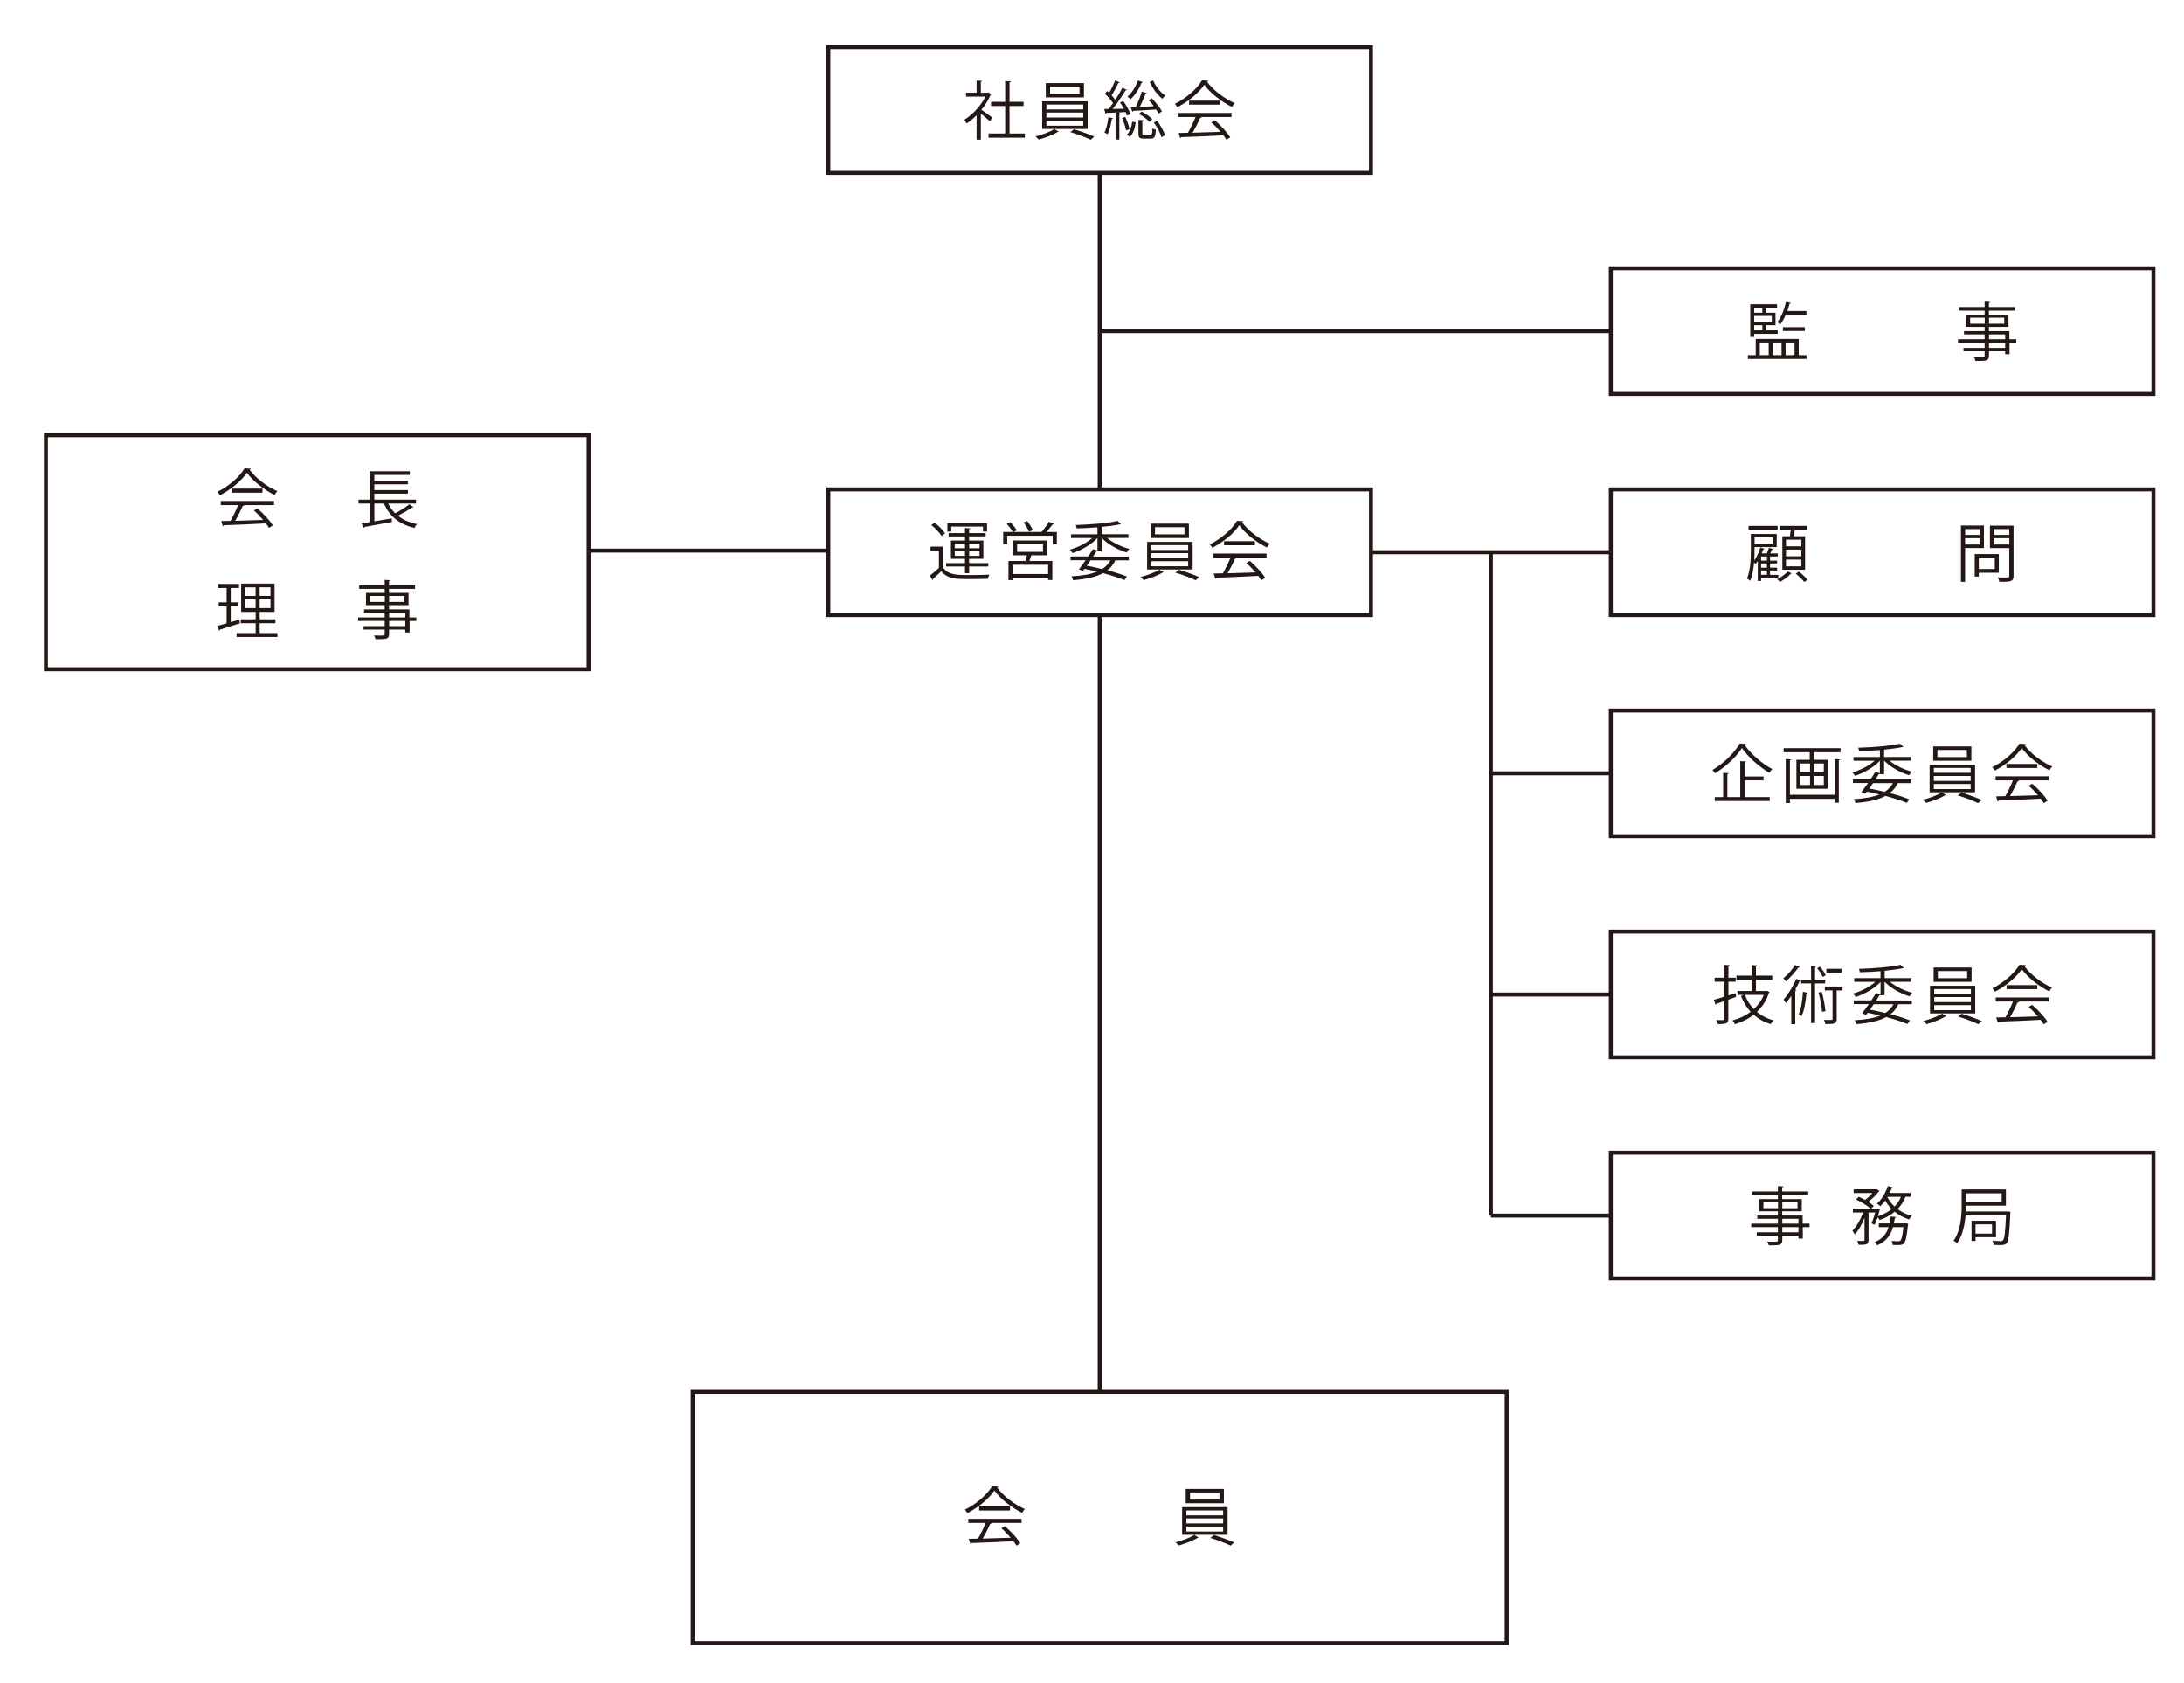 <?xml version="1.0" encoding="UTF-8"?>
<svg xmlns="http://www.w3.org/2000/svg" version="1.1" viewBox="0 0 412 317.33">
  <defs>
    <style>
      .cls-1 {
        fill: #231815;
      }

      .cls-2 {
        fill: none;
        stroke: #231815;
        stroke-miterlimit: 10;
        stroke-width: .75px;
      }
    </style>
  </defs>
  <!-- Generator: Adobe Illustrator 28.7.8, SVG Export Plug-In . SVG Version: 1.2.0 Build 200)  -->
  <g>
    <g id="_レイヤー_1" data-name="レイヤー_1">
      <g>
        <g>
          <path class="cls-1" d="M177.9,103.08v3.95c.94,1.43,2.69,1.43,4.94,1.43,1.32,0,2.85-.02,3.79-.08-.1.18-.23.55-.25.79-.83.02-2.15.05-3.33.05-2.64,0-4.29,0-5.48-1.49-.55.54-1.12,1.07-1.58,1.48.01.1-.01.14-.1.19l-.47-.85c.52-.38,1.14-.91,1.7-1.43v-3.26h-1.58v-.77h2.36ZM176.3,98.58c.76.56,1.61,1.4,1.98,2l-.66.5c-.35-.61-1.19-1.48-1.94-2.06l.62-.44ZM182.04,108.11v-1.26h-3.56v-.64h3.56v-.82h-2.65v-3.44h2.65v-.79h-3.09v-.62h3.09v-.95l1.02.06c-.01.08-.08.14-.24.17v.72h3.12v.62h-3.12v.79h2.69v3.44h-2.69v.82h3.62v.64h-3.62v1.26h-.78ZM179.45,99.31v.94h-.73v-1.57h7.48v1.57h-.76v-.94h-6ZM180.11,102.54v.86h1.93v-.86h-1.93ZM180.11,104.83h1.93v-.88h-1.93v.88ZM184.78,102.54h-1.95v.86h1.95v-.86ZM184.78,104.83v-.88h-1.95v.88h1.95Z"/>
          <path class="cls-1" d="M198.82,98.79c-.02.07-.12.1-.24.1-.3.42-.76.97-1.16,1.43h1.95v2.33h-.78v-1.62h-8.58v1.62h-.76v-2.33h1.81c-.24-.44-.72-1.07-1.15-1.51l.67-.34c.46.46.98,1.09,1.21,1.54l-.59.31h5.3-.02c.47-.53,1.07-1.34,1.39-1.93l.94.41ZM197.54,104.73h-2.99c-.1.31-.23.71-.36,1.07h4.33v3.6h-.8v-.42h-6.7v.44h-.78v-3.62h3.19c.1-.32.2-.72.29-1.07h-2.6v-2.79h6.43v2.79ZM197.72,108.26v-1.74h-6.7v1.74h6.7ZM191.88,102.58v1.5h4.87v-1.5h-4.87ZM193.79,98.27c.41.53.86,1.25,1.03,1.71l-.71.3c-.17-.48-.61-1.21-1.02-1.76l.7-.25Z"/>
          <path class="cls-1" d="M207.82,103.99h-.79v-.04s-.1.02-.18.01c-.19.31-.42.65-.65,1.01h6.75v.71h-2.55c-.35.76-.84,1.38-1.49,1.88,1.44.38,2.72.79,3.69,1.18l-.49.67c-1.04-.44-2.45-.89-4.02-1.31-1.36.73-3.2,1.14-5.66,1.33-.05-.24-.19-.54-.32-.73,2.04-.12,3.63-.38,4.85-.89-.77-.18-1.57-.36-2.39-.52l-.29.38-.74-.28c.36-.47.8-1.08,1.26-1.73h-2.85v-.71h3.33c.32-.48.62-.96.89-1.38l.86.24v-2.34c-1.15,1.24-3.05,2.31-4.7,2.84-.11-.19-.34-.48-.5-.64,1.48-.42,3.13-1.25,4.22-2.21h-4.01v-.7h4.99v-1.31c-1.31.1-2.67.17-3.92.2-.01-.18-.11-.46-.18-.64,2.75-.08,6.13-.35,7.89-.77l.64.62s-.07.04-.12.04c-.04,0-.07,0-.11-.01-.89.19-2.09.36-3.41.48v1.38h5.05v.7h-4.04c1.1.91,2.75,1.69,4.23,2.07-.18.17-.41.47-.53.67-1.67-.5-3.55-1.55-4.7-2.75h-.01v2.49ZM205.01,106.7c.98.18,1.97.4,2.91.62.67-.43,1.19-.97,1.55-1.64h-3.75l-.71,1.02Z"/>
          <path class="cls-1" d="M219.52,107.92s-.13.07-.24.08c-.78.5-2.31,1.09-3.54,1.42-.13-.17-.4-.44-.59-.6,1.25-.3,2.79-.88,3.54-1.39l.83.49ZM216.4,102.2h8.58v5.21h-8.58v-5.21ZM217.08,98.76h7.2v2.7h-7.2v-2.7ZM217.2,102.81v.92h6.94v-.92h-6.94ZM217.2,104.32v.94h6.94v-.94h-6.94ZM217.2,105.85v.95h6.94v-.95h-6.94ZM217.89,99.43v1.34h5.55v-1.34h-5.55ZM225.55,109.44c-.9-.43-2.54-1.07-3.84-1.45l.71-.53c1.25.37,2.88.98,3.81,1.39l-.68.59Z"/>
          <path class="cls-1" d="M234.55,98.31c-.04.1-.13.16-.25.18,1.18,1.63,3.35,3.24,5.23,4.05-.19.19-.38.48-.52.72-1.91-.94-4.07-2.58-5.22-4.2-1,1.49-3,3.19-5.1,4.25-.1-.17-.3-.48-.47-.65,2.11-1.02,4.19-2.82,5.13-4.43l1.19.07ZM228.86,105.16v-.77h10.06v.77h-5.77l.14.05c-.04.08-.13.12-.29.13-.36.82-.9,1.89-1.42,2.78,1.6-.04,3.45-.1,5.28-.16-.54-.62-1.16-1.27-1.76-1.8l.68-.37c1.13.97,2.34,2.29,2.9,3.2l-.72.46c-.16-.25-.35-.54-.59-.84-2.91.16-6.01.29-7.93.35-.02.11-.1.16-.19.17l-.3-.96c.5,0,1.09-.01,1.75-.04.49-.86,1.06-2.04,1.43-2.97h-3.29ZM230.91,102.07h5.82v.76h-5.82v-.76Z"/>
        </g>
        <rect class="cls-2" x="156.26" y="92.3" width="102.37" height="23.7"/>
      </g>
      <g>
        <g>
          <path class="cls-1" d="M188.35,280.36c-.04.1-.13.16-.25.18,1.18,1.63,3.35,3.24,5.23,4.05-.19.19-.38.48-.52.72-1.91-.94-4.07-2.58-5.22-4.2-1,1.49-3,3.19-5.1,4.25-.1-.17-.3-.48-.47-.65,2.11-1.02,4.19-2.82,5.13-4.42l1.19.07ZM182.66,287.21v-.77h10.06v.77h-5.77l.14.05c-.04.08-.13.12-.29.13-.36.82-.9,1.89-1.42,2.78,1.59-.04,3.45-.1,5.28-.16-.54-.62-1.16-1.27-1.76-1.8l.68-.37c1.13.97,2.34,2.29,2.9,3.2l-.72.46c-.16-.25-.35-.54-.59-.84-2.91.16-6.01.29-7.93.35-.02.11-.1.16-.19.17l-.3-.96c.5,0,1.09-.01,1.75-.04.49-.86,1.06-2.04,1.43-2.97h-3.29ZM184.71,284.11h5.82v.76h-5.82v-.76Z"/>
          <path class="cls-1" d="M226.12,289.97s-.13.07-.24.08c-.78.5-2.31,1.09-3.54,1.42-.13-.17-.4-.44-.59-.6,1.25-.3,2.79-.88,3.54-1.39l.83.49ZM223,284.24h8.58v5.21h-8.58v-5.21ZM223.68,280.8h7.2v2.7h-7.2v-2.7ZM223.8,284.86v.92h6.94v-.92h-6.94ZM223.8,286.37v.94h6.94v-.94h-6.94ZM223.8,287.89v.95h6.94v-.95h-6.94ZM224.49,281.47v1.34h5.55v-1.34h-5.55ZM232.15,291.49c-.9-.43-2.54-1.07-3.84-1.45l.71-.53c1.25.37,2.88.98,3.81,1.39l-.68.59Z"/>
        </g>
        <rect class="cls-2" x="130.67" y="262.49" width="153.56" height="47.41"/>
      </g>
      <g>
        <g>
          <path class="cls-1" d="M187.01,17.76s-.08.1-.14.12c-.42,1-1.03,1.96-1.73,2.83.58.38,1.75,1.25,2.06,1.49l-.48.67c-.34-.34-1.1-.97-1.69-1.44v4.92h-.8v-4.62c-.61.61-1.25,1.15-1.88,1.57-.08-.2-.3-.56-.43-.71,1.51-.94,3.11-2.6,3.97-4.37h-3.66v-.74h2v-2.29l1.04.06c-.01.08-.08.14-.24.17v2.06h1.29l.14-.05.54.32ZM190.44,25.18h2.9v.79h-6.86v-.79h3.14v-5.19h-2.66v-.78h2.66v-3.93l1.07.07c-.01.08-.08.14-.25.17v3.69h2.65v.78h-2.65v5.19Z"/>
          <path class="cls-1" d="M199.72,24.83s-.13.07-.24.08c-.78.5-2.31,1.09-3.54,1.42-.13-.17-.4-.44-.59-.6,1.25-.3,2.79-.88,3.54-1.39l.83.49ZM196.6,19.11h8.58v5.21h-8.58v-5.21ZM197.28,15.67h7.2v2.7h-7.2v-2.7ZM197.4,19.72v.92h6.94v-.92h-6.94ZM197.4,21.23v.94h6.94v-.94h-6.94ZM197.4,22.76v.95h6.94v-.95h-6.94ZM198.09,16.34v1.34h5.55v-1.34h-5.55ZM205.75,26.36c-.9-.43-2.54-1.07-3.84-1.45l.71-.53c1.25.37,2.88.98,3.81,1.39l-.68.59Z"/>
          <path class="cls-1" d="M211.9,19.06c.55.77,1.14,1.79,1.35,2.45l-.64.31c-.06-.2-.16-.43-.26-.68-.41.02-.8.05-1.19.06v5.13h-.72v-5.1c-.66.02-1.26.05-1.73.07-.02.1-.1.13-.18.16l-.22-.9h.83c.26-.32.54-.71.83-1.1-.36-.56-.98-1.26-1.54-1.79l.43-.52.38.36c.41-.7.86-1.64,1.13-2.33l.86.35c-.04.07-.12.11-.25.11-.32.68-.85,1.67-1.29,2.34.26.29.52.59.7.85.52-.78,1-1.61,1.34-2.28l.85.4c-.05.06-.13.1-.26.1-.61,1.03-1.58,2.46-2.42,3.5l2.12-.04c-.22-.41-.48-.83-.73-1.19l.6-.26ZM209.98,22.31c-.02.08-.1.13-.24.13-.16,1.01-.43,2.16-.79,2.87-.16-.1-.42-.22-.6-.3.35-.67.6-1.82.76-2.91l.88.22ZM212.43,24.6c-.11-.64-.43-1.61-.77-2.34l.61-.2c.36.73.68,1.68.8,2.31l-.65.23ZM214.24,23.07c-.11,1.04-.44,2.12-1.1,2.73l-.58-.38c.58-.52.91-1.49,1.02-2.47l.66.12ZM215.6,15.47c-.04.1-.14.12-.25.11-.46,1.19-1.25,2.4-2.08,3.14-.14-.14-.41-.37-.59-.48.8-.68,1.55-1.85,1.98-3.05l.94.28ZM214.26,20.19c.41-.82.88-2.05,1.14-2.93l.96.3c-.04.08-.13.12-.26.12-.26.72-.7,1.72-1.08,2.47.82-.02,1.73-.06,2.64-.1-.3-.41-.64-.82-.96-1.16l.59-.35c.73.76,1.55,1.8,1.91,2.47l-.64.42c-.11-.23-.28-.49-.47-.77-1.61.11-3.24.2-4.32.26-.01.1-.08.14-.17.16l-.3-.88.96-.02ZM215.5,25.17c0,.28.06.32.4.32h1.12c.29,0,.35-.17.38-1.29.16.12.44.23.65.28-.07,1.33-.28,1.67-.95,1.67h-1.3c-.84,0-1.04-.2-1.04-.96v-2.57l.97.06c-.01.08-.07.14-.23.17v2.33ZM216.83,23c-.4-.49-1.24-1.13-1.99-1.49l.5-.46c.77.35,1.61.96,2.02,1.44l-.53.5ZM217.55,15.19c.48,1.12,1.39,2.27,2.29,2.84-.19.14-.43.41-.56.6-.91-.68-1.87-1.98-2.39-3.2l.66-.24ZM219.09,25.88c-.18-.77-.78-1.92-1.43-2.77l.62-.31c.66.84,1.28,1.96,1.48,2.72l-.67.36Z"/>
          <path class="cls-1" d="M227.95,15.23c-.04.1-.13.16-.25.18,1.18,1.63,3.35,3.24,5.23,4.05-.19.19-.38.48-.52.72-1.91-.94-4.07-2.58-5.22-4.2-1,1.49-3,3.19-5.1,4.25-.1-.17-.3-.48-.47-.65,2.11-1.02,4.19-2.82,5.13-4.43l1.19.07ZM222.26,22.07v-.77h10.06v.77h-5.77l.14.05c-.04.08-.13.12-.29.13-.36.82-.9,1.89-1.42,2.78,1.6-.04,3.45-.1,5.28-.16-.54-.62-1.16-1.27-1.76-1.8l.68-.37c1.13.97,2.34,2.29,2.9,3.2l-.72.46c-.16-.25-.35-.54-.59-.84-2.91.16-6.01.29-7.93.35-.02.11-.1.16-.19.17l-.3-.96c.5,0,1.09-.01,1.75-.04.49-.86,1.06-2.04,1.43-2.97h-3.29ZM224.31,18.98h5.82v.76h-5.82v-.76Z"/>
        </g>
        <rect class="cls-2" x="156.26" y="8.9" width="102.37" height="23.7"/>
      </g>
      <g>
        <g>
          <path class="cls-1" d="M339.32,66.97h1.46v.72h-11.05v-.72h1.48v-3.05h8.11v3.05ZM330.92,62.97v.58h-.74v-6.18h5.05v.66h-2.09v.95h1.8v2.35h-1.8v.98h2.21v.66h-4.43ZM332.46,58.03h-1.54v.95h1.54v-.95ZM334.24,60.72v-1.14h-3.32v1.14h3.32ZM332.46,62.31v-.98h-1.54v.98h1.54ZM331.98,64.59v2.38h1.67v-2.38h-1.67ZM336.08,64.59h-1.69v2.38h1.69v-2.38ZM340.77,59.36h-3.89c-.3.71-.67,1.34-1.07,1.82-.12-.12-.38-.32-.55-.43.73-.85,1.33-2.35,1.67-3.85l.9.23c-.02.1-.12.13-.24.12-.12.47-.25.95-.42,1.4h3.6v.71ZM340.47,62.41h-4.14v-.71h4.14v.71ZM338.53,64.59h-1.69v2.38h1.69v-2.38Z"/>
          <path class="cls-1" d="M380.36,63.97v.66h-1.27v2.17h-.82v-.55h-3.05v.82c0,.54-.16.76-.52.88-.37.12-1.01.12-2.03.12-.04-.19-.18-.5-.29-.7.44.01.89.02,1.21.02.73,0,.8,0,.8-.31v-.83h-3.99v-.64h3.99v-.98h-5.02v-.66h5.02v-.91h-3.89v-.61h3.89v-.8h-3.53v-2.31h3.53v-.76h-4.81v-.68h4.81v-1.01l1.04.06c-.01.1-.07.16-.23.17v.78h4.91v.68h-4.91v.76h3.69v2.31h-3.69v.8h3.86v1.52h1.27ZM371.66,61.05h2.75v-1.14h-2.75v1.14ZM378.09,59.91h-2.87v1.14h2.87v-1.14ZM375.22,63.06v.91h3.05v-.91h-3.05ZM378.27,65.61v-.98h-3.05v.98h3.05Z"/>
        </g>
        <rect class="cls-2" x="303.87" y="50.6" width="102.37" height="23.7"/>
      </g>
      <g>
        <g>
          <path class="cls-1" d="M335.47,109h-3.25v.58h-.62v-3.77c-.13.2-.28.4-.42.56l-.28-.29c-.1,1.2-.31,2.47-.74,3.47-.13-.13-.43-.36-.6-.43.66-1.57.73-3.74.73-5.29v-3.13h4.88v2.48h-4.19v.65c0,.56-.01,1.21-.06,1.88.47-.62.89-1.54,1.15-2.45l.79.24c-.02.07-.11.12-.23.12-.08.24-.18.49-.29.74h.97c.16-.36.3-.78.4-1.07l.78.28c-.02.06-.11.1-.23.1-.08.19-.19.44-.32.7h1.43v.58h-1.46v.79h1.33v.53h-1.33v.79h1.33v.54h-1.33v.82h1.56v.59ZM335.34,99.18v.7h-5.49v-.7h5.49ZM334.44,101.31h-3.45v1.25h3.45v-1.25ZM333.32,105.74v-.79h-1.1v.79h1.1ZM333.32,107.06v-.79h-1.1v.79h1.1ZM333.32,108.41v-.82h-1.1v.82h1.1ZM338.01,108.16s-.12.07-.22.08c-.42.5-1.28,1.14-2.01,1.51-.12-.14-.37-.37-.54-.52.74-.35,1.6-.96,2-1.46l.77.38ZM336.22,101.13h1.43c.06-.38.13-.84.18-1.23h-2.04v-.72h5.04v.72h-2.23c-.06.36-.14.83-.23,1.23h2.15v6.33h-4.29v-6.33ZM339.81,103.03v-1.25h-2.89v1.25h2.89ZM339.81,104.91v-1.26h-2.89v1.26h2.89ZM339.81,106.81v-1.27h-2.89v1.27h2.89ZM340.36,109.76c-.34-.44-1.03-1.12-1.61-1.58l.6-.37c.58.43,1.28,1.09,1.63,1.54l-.62.42Z"/>
          <path class="cls-1" d="M374.26,103.35h-3.55v6.39h-.79v-10.63h4.34v4.23ZM373.5,99.78h-2.78v1.1h2.78v-1.1ZM370.71,102.69h2.78v-1.2h-2.78v1.2ZM377.07,108.02h-3.78v.73h-.77v-4.26h4.55v3.53ZM376.3,105.19h-3.01v2.13h3.01v-2.13ZM379.85,99.12v9.49c0,.56-.14.83-.52.97-.4.14-1.09.16-2.15.16-.04-.23-.18-.61-.3-.84.42.01.82.02,1.15.02.94,0,1.01,0,1.01-.32v-5.24h-3.65v-4.23h4.45ZM379.05,99.78h-2.87v1.1h2.87v-1.1ZM376.18,102.69h2.87v-1.2h-2.87v1.2Z"/>
        </g>
        <rect class="cls-2" x="303.87" y="92.3" width="102.37" height="23.7"/>
      </g>
      <g>
        <g>
          <path class="cls-1" d="M329.35,140.29c-.04.11-.13.16-.25.18,1.16,1.71,3.35,3.6,5.23,4.58-.19.2-.41.47-.54.71-1.92-1.13-4.08-3.02-5.18-4.69-.98,1.58-2.99,3.51-5.07,4.76-.11-.17-.34-.44-.5-.61,2.12-1.22,4.2-3.29,5.15-5l1.17.07ZM329.14,147.18v3.15h4.71v.74h-10.37v-.74h1.59v-4.57l1.03.06c-.01.08-.08.14-.24.17v4.34h2.43v-6.78l1.08.06c-.01.08-.08.14-.24.17v2.66h3.56v.73h-3.56Z"/>
          <path class="cls-1" d="M336.49,141.1h10.72v.77h-5v1.43h2.55v5.46h-5.88v-5.46h2.51v-1.43h-4.91v-.77ZM346.09,149.89v-6.73l1.02.06c-.01.08-.07.14-.23.17v8.01h-.79v-.74h-8.43v.78h-.79v-8.28l1.02.06c-.01.08-.07.14-.23.17v6.5h8.43ZM339.59,143.99v1.69h1.86v-1.69h-1.86ZM339.59,146.34v1.71h1.86v-1.71h-1.86ZM344.05,145.68v-1.69h-1.88v1.69h1.88ZM344.05,148.05v-1.71h-1.88v1.71h1.88Z"/>
          <path class="cls-1" d="M355.42,146h-.79v-.04s-.1.02-.18.01c-.19.31-.42.65-.65,1.01h6.75v.71h-2.55c-.35.76-.84,1.38-1.49,1.88,1.44.38,2.72.79,3.69,1.18l-.49.67c-1.04-.44-2.45-.89-4.02-1.31-1.36.73-3.2,1.14-5.66,1.33-.05-.24-.19-.54-.32-.73,2.04-.12,3.63-.38,4.85-.89-.77-.18-1.57-.36-2.39-.52l-.29.38-.74-.28c.36-.47.8-1.08,1.26-1.73h-2.85v-.71h3.33c.32-.48.62-.96.89-1.38l.86.24v-2.34c-1.15,1.24-3.05,2.31-4.7,2.84-.11-.19-.34-.48-.5-.64,1.48-.42,3.13-1.25,4.22-2.21h-4v-.7h4.99v-1.31c-1.31.1-2.67.17-3.92.2-.01-.18-.11-.46-.18-.64,2.75-.08,6.13-.35,7.89-.77l.64.62s-.07.04-.12.04c-.04,0-.07,0-.11-.01-.89.19-2.09.36-3.41.48v1.38h5.05v.7h-4.04c1.1.91,2.75,1.69,4.23,2.07-.18.17-.41.47-.53.67-1.67-.5-3.55-1.55-4.7-2.75h-.01v2.49ZM352.62,148.71c.98.18,1.97.4,2.92.62.67-.43,1.19-.97,1.55-1.64h-3.75l-.71,1.02Z"/>
          <path class="cls-1" d="M367.12,149.93s-.13.07-.24.08c-.78.5-2.31,1.09-3.54,1.42-.13-.17-.4-.44-.59-.6,1.25-.3,2.79-.88,3.54-1.39l.83.49ZM364.01,144.21h8.58v5.21h-8.58v-5.21ZM364.69,140.77h7.2v2.7h-7.2v-2.7ZM364.81,144.83v.92h6.94v-.92h-6.94ZM364.81,146.34v.94h6.94v-.94h-6.94ZM364.81,147.86v.95h6.94v-.95h-6.94ZM365.49,141.44v1.34h5.55v-1.34h-5.55ZM373.16,151.46c-.9-.43-2.54-1.07-3.84-1.45l.71-.53c1.25.37,2.88.98,3.81,1.39l-.68.59Z"/>
          <path class="cls-1" d="M382.16,140.33c-.04.1-.13.16-.25.18,1.17,1.63,3.35,3.24,5.23,4.05-.19.19-.38.48-.52.72-1.91-.94-4.07-2.58-5.22-4.2-1,1.49-3,3.19-5.1,4.25-.1-.17-.3-.48-.47-.65,2.11-1.02,4.19-2.82,5.13-4.43l1.19.07ZM376.46,147.18v-.77h10.06v.77h-5.77l.14.05c-.04.08-.13.12-.29.13-.36.82-.9,1.89-1.42,2.78,1.59-.04,3.45-.1,5.28-.16-.54-.62-1.16-1.27-1.76-1.8l.68-.37c1.13.97,2.34,2.29,2.9,3.2l-.72.46c-.16-.25-.35-.54-.59-.84-2.91.16-6.01.29-7.93.35-.02.11-.1.16-.19.17l-.3-.96c.5,0,1.09-.01,1.75-.04.49-.86,1.06-2.04,1.43-2.97h-3.29ZM378.51,144.08h5.82v.76h-5.82v-.76Z"/>
        </g>
        <rect class="cls-2" x="303.87" y="134" width="102.37" height="23.7"/>
      </g>
      <g>
        <g>
          <path class="cls-1" d="M327.48,188.01l-1.44.52v3.62c0,.86-.39,1-1.98.97-.04-.19-.16-.53-.26-.74.56.01,1.07.01,1.23.01.16-.01.23-.06.23-.23v-3.35c-.56.19-1.07.37-1.48.5,0,.1-.06.17-.14.19l-.33-.95c.54-.14,1.22-.35,1.96-.58v-2.82h-1.81v-.76h1.81v-2.42l1.03.06c-.01.1-.07.14-.24.17v2.19h1.37v.76h-1.37v2.57l1.34-.42.11.7ZM333.3,186.85l.52.24c-.02.06-.07.1-.11.13-.48,1.48-1.28,2.67-2.28,3.62.87.72,1.92,1.27,3.13,1.6-.17.17-.41.48-.53.7-1.24-.38-2.31-.98-3.21-1.77-1.05.82-2.28,1.42-3.56,1.79-.08-.2-.29-.54-.44-.72,1.22-.31,2.41-.85,3.42-1.63-.78-.83-1.38-1.82-1.81-2.99l.56-.18h-1.23v-.74h2.69v-2.13h-2.88v-.77h2.88v-2l1.04.07c-.01.08-.07.14-.24.17v1.76h3.08v.77h-3.08v2.13h1.9l.14-.04ZM329.17,187.63c.39,1.02.95,1.92,1.68,2.67.8-.73,1.46-1.62,1.87-2.67h-3.56Z"/>
          <path class="cls-1" d="M339.53,182.34c-.05.08-.14.11-.25.1-.55.8-1.54,1.91-2.39,2.65-.11-.17-.32-.43-.47-.59.8-.65,1.72-1.68,2.21-2.51l.89.35ZM337.92,187.81c-.35.52-.69.97-1.04,1.37-.08-.17-.3-.5-.43-.66.83-.92,1.79-2.46,2.4-3.92l.89.34c-.04.08-.12.12-.26.11-.24.53-.52,1.07-.82,1.58l.24.08c-.02.07-.08.13-.24.16v6.27h-.74v-5.33ZM341,187.23c-.02.07-.1.12-.23.13-.14,1.58-.41,3.26-.92,4.25-.13-.11-.38-.26-.54-.35.47-.94.69-2.59.8-4.22l.88.19ZM344.31,185.47h-1.91v7.47h-.75v-7.47h-1.87v-.73h1.87v-2.58l.98.06c-.01.08-.07.14-.23.17v2.35h1.91v.73ZM343.34,182.32c.44.49.88,1.16,1.07,1.62l-.57.31c-.19-.46-.63-1.15-1.05-1.67l.55-.26ZM343.72,190.82c-.07-1-.36-2.48-.66-3.63.45-.08.54-.11.61-.12.32,1.16.61,2.64.69,3.62l-.64.13ZM347.59,186.06v.73h-1.11v5.36c0,.92-.37.98-2.14.98-.02-.23-.13-.55-.25-.79.39.01.74.02,1,.02.57,0,.61,0,.61-.22v-5.36h-1.46v-.73h3.34ZM347.39,182.71v.73h-2.86v-.73h2.86Z"/>
          <path class="cls-1" d="M355.55,187.7h-.79v-.04s-.1.02-.18.01c-.19.31-.42.65-.64,1.01h6.72v.71h-2.54c-.35.76-.83,1.38-1.48,1.88,1.43.38,2.71.79,3.67,1.18l-.49.67c-1.04-.44-2.43-.89-4-1.31-1.35.73-3.19,1.14-5.63,1.33-.05-.24-.19-.54-.32-.73,2.03-.12,3.62-.38,4.82-.89-.76-.18-1.56-.36-2.37-.52l-.29.38-.74-.28c.36-.47.8-1.08,1.25-1.73h-2.84v-.71h3.32c.32-.48.62-.96.88-1.38l.86.24v-2.34c-1.15,1.24-3.03,2.31-4.68,2.84-.11-.19-.33-.48-.5-.64,1.47-.42,3.11-1.25,4.2-2.21h-3.99v-.7h4.96v-1.31c-1.3.1-2.66.17-3.9.2-.01-.18-.11-.46-.18-.64,2.73-.08,6.1-.35,7.85-.77l.63.62s-.07.04-.12.04c-.04,0-.07,0-.11-.01-.88.19-2.08.36-3.39.48v1.38h5.02v.7h-4.02c1.1.91,2.73,1.69,4.21,2.07-.18.17-.41.47-.53.67-1.66-.5-3.53-1.55-4.68-2.75h-.01v2.49ZM352.76,190.41c.98.18,1.96.4,2.9.62.67-.43,1.18-.97,1.54-1.64h-3.73l-.7,1.02Z"/>
          <path class="cls-1" d="M367.19,191.64s-.13.07-.24.08c-.78.5-2.3,1.09-3.52,1.42-.13-.17-.39-.44-.58-.6,1.24-.3,2.78-.88,3.52-1.39l.82.49ZM364.09,185.91h8.53v5.21h-8.53v-5.21ZM364.77,182.47h7.16v2.7h-7.16v-2.7ZM364.89,186.53v.92h6.91v-.92h-6.91ZM364.89,188.04v.94h6.91v-.94h-6.91ZM364.89,189.56v.95h6.91v-.95h-6.91ZM365.57,183.14v1.34h5.52v-1.34h-5.52ZM373.2,193.16c-.9-.43-2.53-1.07-3.82-1.45l.7-.53c1.24.37,2.86.98,3.79,1.39l-.68.59Z"/>
          <path class="cls-1" d="M382.15,182.03c-.04.1-.13.16-.25.18,1.17,1.63,3.33,3.24,5.2,4.05-.19.19-.38.48-.51.72-1.9-.94-4.05-2.58-5.19-4.2-.99,1.49-2.98,3.19-5.07,4.25-.1-.17-.3-.48-.47-.65,2.1-1.02,4.16-2.82,5.11-4.43l1.18.07ZM376.48,188.88v-.77h10.01v.77h-5.74l.14.05c-.04.08-.13.12-.29.13-.36.82-.89,1.89-1.41,2.78,1.59-.04,3.44-.1,5.25-.16-.54-.62-1.16-1.27-1.75-1.8l.68-.37c1.12.97,2.33,2.29,2.89,3.2l-.72.46c-.16-.25-.35-.54-.58-.84-2.9.16-5.98.29-7.89.35-.02.11-.09.16-.19.17l-.3-.96c.5,0,1.09-.01,1.74-.04.49-.86,1.05-2.04,1.42-2.97h-3.27ZM378.53,185.78h5.79v.76h-5.79v-.76Z"/>
        </g>
        <rect class="cls-2" x="303.87" y="175.7" width="102.37" height="23.7"/>
      </g>
      <g>
        <g>
          <path class="cls-1" d="M341.36,230.77v.66h-1.27v2.17h-.82v-.55h-3.05v.82c0,.54-.16.76-.52.88-.37.12-1.01.12-2.03.12-.04-.19-.18-.5-.29-.7.44.01.89.02,1.21.02.73,0,.8,0,.8-.31v-.83h-3.99v-.64h3.99v-.98h-5.03v-.66h5.03v-.91h-3.89v-.61h3.89v-.8h-3.53v-2.31h3.53v-.76h-4.81v-.68h4.81v-1.01l1.04.06c-.01.1-.07.16-.23.17v.78h4.91v.68h-4.91v.76h3.69v2.31h-3.69v.8h3.86v1.52h1.27ZM332.66,227.85h2.75v-1.14h-2.75v1.14ZM339.09,226.72h-2.87v1.14h2.87v-1.14ZM336.22,229.86v.91h3.05v-.91h-3.05ZM339.27,232.41v-.98h-3.05v.98h3.05Z"/>
          <path class="cls-1" d="M360.46,225.71h-1.01c-.34.9-.84,1.67-1.48,2.31.78.59,1.69,1.03,2.69,1.29-.17.16-.38.47-.5.68-1.02-.31-1.94-.81-2.73-1.46-.8.67-1.76,1.19-2.84,1.56-.08-.14-.24-.36-.37-.53-.18.54-.38,1.04-.6,1.44l-.58-.29c.25-.52.5-1.31.71-2.03h-1.26v5.18c0,.88-.4.92-1.87.92-.04-.2-.14-.54-.26-.75.31.01.61.02.84.02.48,0,.53,0,.53-.19v-4.2c-.48,1.24-1.15,2.46-1.85,3.17-.08-.22-.29-.54-.43-.73.77-.74,1.55-2.12,2-3.42h-1.91v-.72h3.36c-.6-.56-1.78-1.3-2.76-1.74l.5-.52c.38.17.79.37,1.19.59.5-.36,1.01-.84,1.39-1.29h-3.54v-.71h4.16l.14-.04.6.37s-.11.1-.17.11c-.47.63-1.23,1.38-1.98,1.92.42.26.78.53,1.04.77l-.49.54h1.22l.43.02c0,.16-.3,1.13-.38,1.42.98-.32,1.87-.78,2.6-1.38-.47-.48-.89-1.02-1.22-1.61-.29.4-.6.75-.91,1.06-.16-.14-.44-.36-.64-.48.85-.74,1.63-2.01,2.06-3.32l.98.29c-.02.08-.12.13-.25.12-.11.3-.24.6-.4.9h3.97v.72ZM359.5,230.7l.47.1c0,.07-.01.17-.05.24-.22,2.24-.43,3.13-.77,3.47-.26.26-.53.31-1.24.31-.25,0-.55,0-.85-.02-.02-.23-.1-.55-.23-.76.54.05,1.04.06,1.24.06.2,0,.31-.02.42-.12.23-.23.41-.91.58-2.55h-1.96c-.41,1.4-1.2,2.69-3,3.44-.08-.18-.31-.46-.48-.6,1.52-.6,2.27-1.64,2.66-2.84h-1.86v-.7h2.04c.1-.42.16-.86.2-1.3l1.03.1c-.02.1-.11.14-.25.17-.05.35-.1.68-.17,1.03h2.03l.18-.02ZM356.11,225.71l-.05.08c.34.65.79,1.24,1.34,1.75.5-.53.92-1.13,1.21-1.83h-2.51Z"/>
          <path class="cls-1" d="M378.8,228.49l.46.05c-.01.07-.01.18-.02.26-.17,3.85-.31,5.19-.68,5.64-.31.36-.66.38-1.38.38-.32,0-.7-.01-1.08-.04-.02-.23-.11-.55-.24-.77.68.06,1.31.07,1.54.07s.35-.02.46-.16c.28-.3.43-1.49.56-4.7h-7.62c-.16,1.79-.56,3.78-1.61,5.29-.13-.17-.47-.42-.65-.52,1.39-2,1.52-4.79,1.52-6.78v-2.89h8.35v3.06h-7.54c0,.35-.01.72-.02,1.1h7.96ZM377.6,225.05h-6.74v1.64h6.74v-1.64ZM376.54,233.34h-3.86v.71h-.76v-3.81h4.62v3.11ZM375.79,230.91h-3.11v1.75h3.11v-1.75Z"/>
        </g>
        <rect class="cls-2" x="303.87" y="217.4" width="102.37" height="23.7"/>
      </g>
      <g>
        <g>
          <path class="cls-1" d="M47.34,88.41c-.04.1-.13.16-.25.18,1.18,1.63,3.35,3.24,5.23,4.05-.19.19-.38.48-.52.72-1.91-.94-4.07-2.58-5.22-4.2-1,1.49-3,3.19-5.1,4.25-.1-.17-.3-.48-.47-.65,2.11-1.02,4.19-2.82,5.13-4.43l1.19.07ZM41.65,95.26v-.77h10.06v.77h-5.77l.14.05c-.04.08-.13.12-.29.13-.36.82-.9,1.89-1.42,2.78,1.59-.04,3.45-.1,5.28-.16-.54-.62-1.16-1.27-1.76-1.8l.68-.37c1.13.97,2.34,2.29,2.9,3.2l-.72.46c-.16-.25-.35-.54-.59-.84-2.91.16-6.01.29-7.93.35-.02.11-.1.16-.19.17l-.3-.96c.5,0,1.09-.01,1.75-.04.49-.86,1.06-2.04,1.43-2.97h-3.29ZM43.7,92.16h5.82v.76h-5.82v-.76Z"/>
          <path class="cls-1" d="M73.23,94.96c.34.7.78,1.31,1.32,1.85.91-.48,2.02-1.18,2.69-1.7l.77.55c-.05.06-.16.07-.26.06-.7.47-1.77,1.08-2.67,1.55.95.76,2.16,1.3,3.59,1.57-.17.17-.38.49-.5.72-2.79-.65-4.71-2.21-5.73-4.59h-1.81v3.35c1.03-.17,2.17-.36,3.27-.55l.04.67c-1.91.36-3.95.73-5.21.95-.01.1-.08.16-.16.18l-.36-.88c.46-.07.98-.14,1.58-.24v-3.48h-2.16v-.74h2.16v-5.35h7.53v.7h-6.7v1.09h6.33v.67h-6.33v1.09h6.33v.67h-6.33v1.13h7.87v.74h-5.24Z"/>
          <path class="cls-1" d="M43.53,114.36v2.97l1.63-.48c.01.07.02.14.1.7-1.39.44-2.87.92-3.79,1.2-.01.1-.08.16-.16.18l-.32-.89c.49-.12,1.09-.29,1.76-.48v-3.2h-1.49v-.76h1.49v-2.7h-1.61v-.77h3.96v.77h-1.57v2.7h1.45v.76h-1.45ZM48.98,119.39h3.36v.74h-7.71v-.74h3.6v-1.86h-2.81v-.73h2.81v-1.4h-2.73v-5.33h6.3v5.33h-2.81v1.4h2.97v.73h-2.97v1.86ZM46.22,110.78v1.61h2v-1.61h-2ZM46.22,114.68h2v-1.63h-2v1.63ZM51.03,112.38v-1.61h-2.05v1.61h2.05ZM51.03,114.68v-1.63h-2.05v1.63h2.05Z"/>
          <path class="cls-1" d="M78.54,116.45v.66h-1.27v2.17h-.82v-.55h-3.05v.82c0,.54-.16.76-.52.88-.37.12-1.01.12-2.03.12-.04-.19-.18-.5-.29-.7.44.01.89.02,1.21.02.73,0,.8,0,.8-.31v-.83h-3.99v-.64h3.99v-.98h-5.02v-.66h5.02v-.91h-3.89v-.61h3.89v-.8h-3.53v-2.31h3.53v-.76h-4.81v-.68h4.81v-1.01l1.04.06c-.01.1-.07.16-.23.17v.78h4.91v.68h-4.91v.76h3.69v2.31h-3.69v.8h3.86v1.52h1.27ZM69.85,113.53h2.75v-1.14h-2.75v1.14ZM76.28,112.39h-2.87v1.14h2.87v-1.14ZM73.41,115.54v.91h3.05v-.91h-3.05ZM76.46,118.09v-.98h-3.05v.98h3.05Z"/>
        </g>
        <rect class="cls-2" x="8.66" y="82.08" width="102.37" height="44.14"/>
      </g>
      <line class="cls-2" x1="207.45" y1="32.6" x2="207.45" y2="92.3"/>
      <line class="cls-2" x1="207.45" y1="116.01" x2="207.45" y2="262.49"/>
      <line class="cls-2" x1="111.03" y1="103.84" x2="156.26" y2="103.84"/>
      <line class="cls-2" x1="258.63" y1="104.15" x2="303.87" y2="104.15"/>
      <line class="cls-2" x1="207.45" y1="62.45" x2="303.87" y2="62.45"/>
      <line class="cls-2" x1="281.25" y1="103.84" x2="281.25" y2="229.26"/>
      <line class="cls-2" x1="303.87" y1="145.85" x2="281.25" y2="145.85"/>
      <line class="cls-2" x1="303.87" y1="187.56" x2="281.25" y2="187.56"/>
      <line class="cls-2" x1="303.87" y1="229.26" x2="281.25" y2="229.26"/>
    </g>
  </g>
</svg>